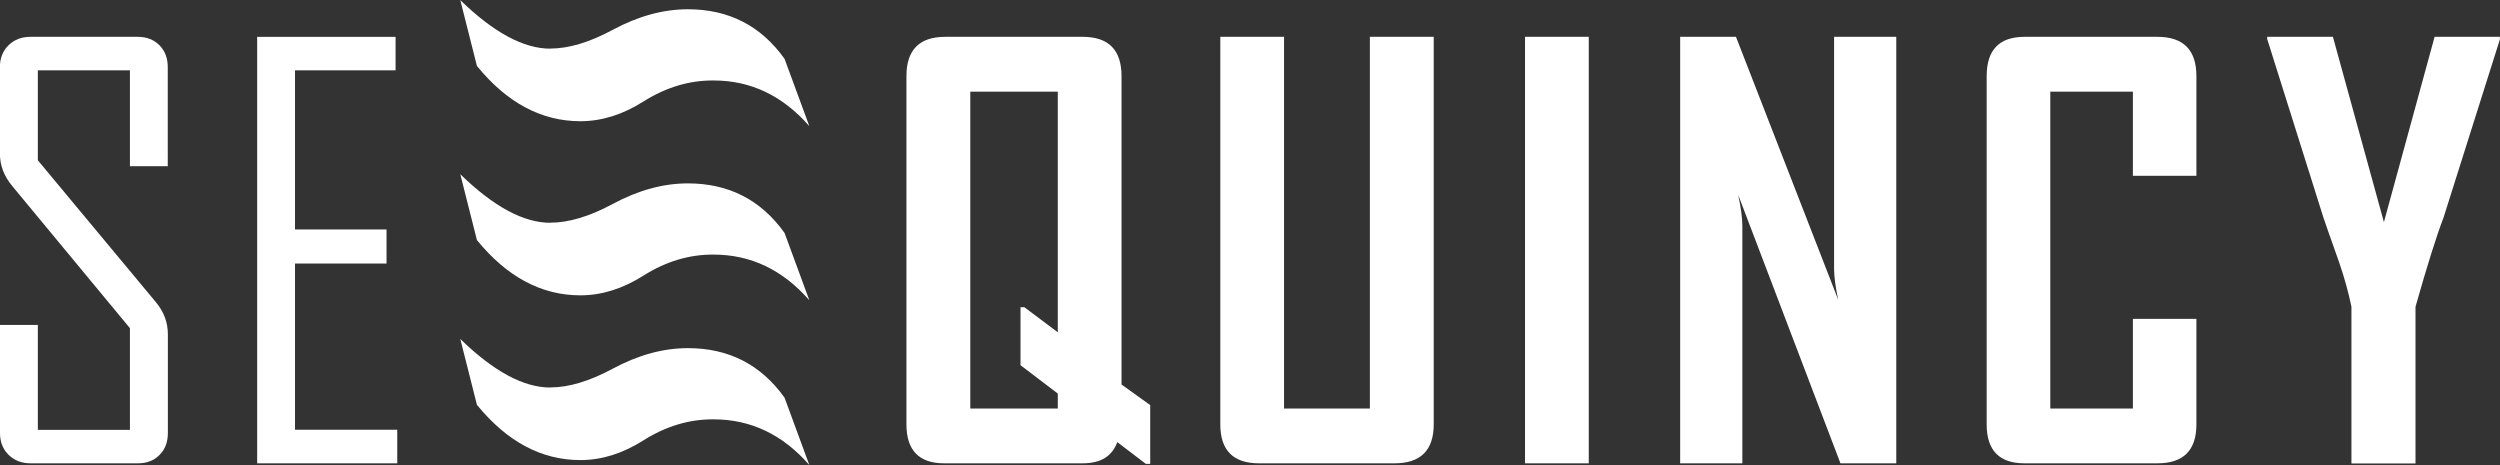 <?xml version="1.0" encoding="UTF-8"?> <svg xmlns="http://www.w3.org/2000/svg" id="Layer_1" data-name="Layer 1" viewBox="0 0 223.98 41.66"><rect x="0" y="0" width="223.98" height="41.66" fill="#333333" stroke="none"/><defs><style> .cls-1 { fill: #fff; } </style></defs><path class="cls-1" d="M15.04,29.96c0-1.06-.35-2.01-1.05-2.86L3.39,14.36V6.3h8.25v8.59h3.39V6.01c0-.8-.25-1.45-.74-1.95-.5-.5-1.14-.76-1.94-.76H2.73c-.8,0-1.45.25-1.97.76-.51.5-.77,1.16-.77,1.95v7.74c0,1.06.37,2.03,1.1,2.91l10.55,12.74v9.11H3.39v-9.4H0v9.69c0,.8.26,1.45.77,1.95.51.5,1.17.76,1.97.76h9.62c.8,0,1.44-.25,1.94-.76.5-.5.74-1.16.74-1.95v-8.84h0ZM35.59,38.5h-9.16v-14.89h8.2v-3.05h-8.2V6.3h9.01v-3h-12.4v38.21h12.55v-3h0Z"></path><path class="cls-1" d="M103.07,36.31l-2.59-1.86V6.82c0-2.34-1.16-3.52-3.47-3.52h-12.33c-2.31,0-3.47,1.17-3.47,3.52v31.2c0,2.33,1.13,3.49,3.39,3.49h12.4c1.61,0,2.64-.63,3.1-1.9l2.56,1.95h.39v-5.25h0ZM86.93,36.6V8.21h7.84v21.56l-3-2.25h-.34v5.2l3.34,2.54v1.34h-7.84ZM128.44,3.3h-5.71v33.3h-7.69V3.3h-5.71v34.72c0,2.33,1.16,3.49,3.47,3.49h12.13c2.34,0,3.52-1.16,3.52-3.49V3.3h0ZM142.34,3.3h-5.71v38.21h5.71V3.3h0ZM169.89,3.3h-5.57v20.8c0,.67.12,1.59.37,2.76l-9.16-23.56h-5v38.21h5.57v-21.29c0-.67-.12-1.59-.37-2.76l9.16,24.05h5V3.3h0ZM196.78,28.57h-5.69v8.03h-7.4V8.21h7.4v7.54h5.69V6.82c0-2.34-1.16-3.52-3.49-3.52h-11.91c-2.26,0-3.39,1.17-3.39,3.52v31.2c0,2.33,1.13,3.49,3.39,3.49h11.91c2.33,0,3.49-1.16,3.49-3.49v-9.45h0ZM223.98,3.3h-5.86l-4.54,16.6-4.57-16.6h-5.88c-.02.13-.02.2,0,.22l5.03,15.97c.06.21.53,1.53,1.39,3.96.49,1.42.86,2.76,1.12,4.03v14.04h5.74v-14.04c1.06-3.74,1.9-6.4,2.51-7.98l5.05-15.97v-.22h0Z"></path><path class="cls-1" d="M49.31,34.71c1.65,0,3.51-.56,5.59-1.68,2.29-1.23,4.53-1.84,6.73-1.84,3.66,0,6.55,1.48,8.66,4.44l2.22,6.03c-2.39-2.73-5.25-4.09-8.57-4.09-2.18-.02-4.28.61-6.32,1.9-1.84,1.16-3.71,1.75-5.62,1.75-3.49,0-6.58-1.65-9.27-4.95l-1.49-5.9c2.98,2.9,5.67,4.35,8.06,4.35h0Z"></path><path class="cls-1" d="M49.31,19.95c1.65,0,3.51-.56,5.59-1.68,2.29-1.23,4.53-1.84,6.73-1.84,3.66,0,6.55,1.48,8.66,4.44l2.22,6.03c-2.39-2.73-5.25-4.09-8.57-4.09-2.18-.02-4.28.61-6.32,1.9-1.84,1.16-3.71,1.75-5.62,1.75-3.49,0-6.58-1.65-9.27-4.95l-1.49-5.9c2.98,2.9,5.67,4.35,8.06,4.35h0Z"></path><path class="cls-1" d="M49.31,4.35c1.65,0,3.51-.56,5.59-1.68,2.29-1.23,4.53-1.84,6.73-1.84,3.66,0,6.55,1.48,8.66,4.44l2.22,6.03c-2.39-2.73-5.25-4.09-8.57-4.09-2.18-.02-4.28.61-6.32,1.9-1.84,1.16-3.71,1.75-5.62,1.75-3.49,0-6.58-1.65-9.27-4.95l-1.49-5.9c2.98,2.9,5.67,4.35,8.06,4.35h0Z"></path></svg> 